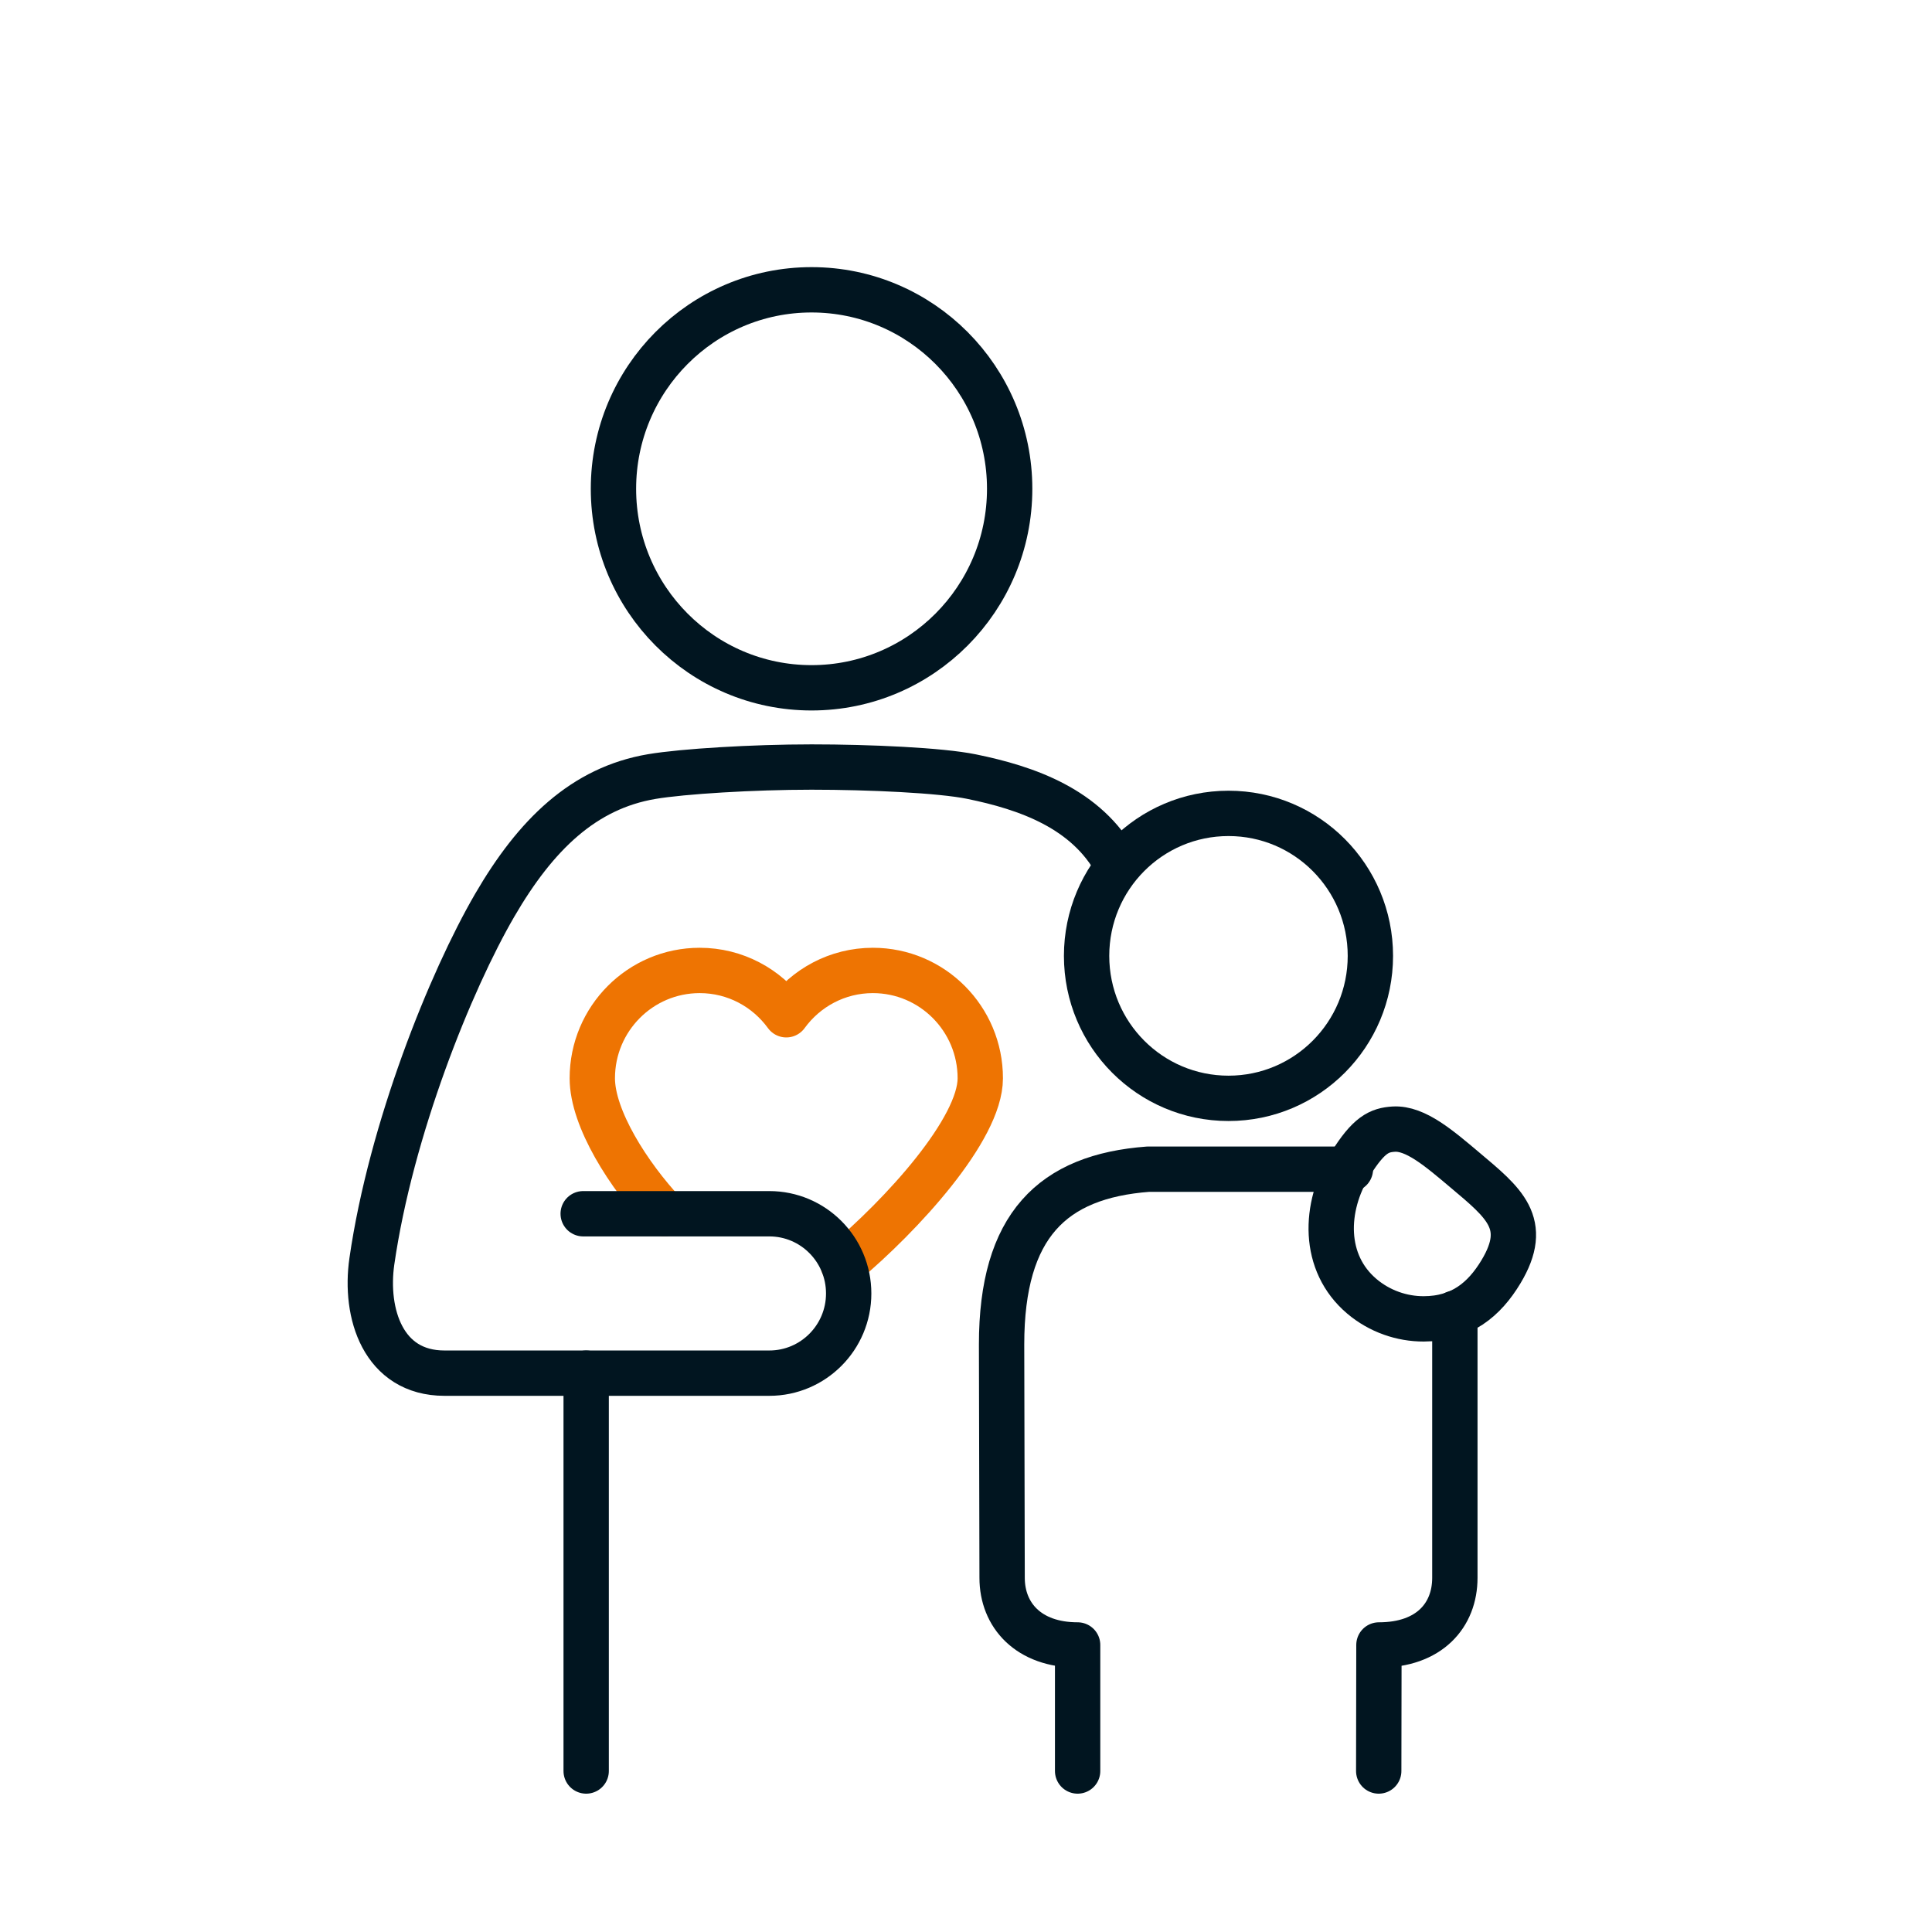 <svg xmlns="http://www.w3.org/2000/svg" xmlns:xlink="http://www.w3.org/1999/xlink" width="120px" height="120px"
     viewBox="0 0 120 120">
    <title>Icon_alleenstaand met kind</title>
    <g id="Pages" stroke="none" stroke-width="1" fill="none" fill-rule="evenodd">
        <g id="03---Ik-zoek-hulp/Kom-ik-in-aanmerking" transform="translate(-713, -1113)">
            <g id="Group-14" transform="translate(222, 956)">
                <g id="Icon_alleenstaand-met-kind" transform="translate(491, 157)">
                    <rect id="Rectangle" x="0" y="0" width="120" height="120"></rect>
                    <path d="M50.407,42.721 C57.202,42.721 62.712,37.186 62.712,30.36 C62.712,23.535 57.202,18 50.407,18 C43.612,18 38.103,23.535 38.103,30.36 C38.103,37.186 43.612,42.721 50.407,42.721 Z"
                          id="Stroke-40" stroke="#011520" stroke-width="2.816" stroke-linecap="round"
                          stroke-linejoin="round"></path>
                    <path d="M83.876,72.62 L71.317,72.62 C65.366,73.066 62.21,76.115 62.21,83.507 L62.243,98.001 C62.243,100.321 63.878,102.172 66.933,102.172 L66.933,110"
                          id="Path" stroke="#011520" stroke-width="2.816" stroke-linecap="round"
                          stroke-linejoin="round"></path>
                    <path d="M85.635,110 L85.648,102.172 C88.787,102.172 90.364,100.321 90.364,98.001 L90.364,81.57"
                          id="Path" stroke="#011520" stroke-width="2.816" stroke-linecap="round"
                          stroke-linejoin="round"></path>
                    <path d="M76.305,68.22 C81.175,68.22 85.117,64.261 85.117,59.372 C85.117,54.48 81.175,50.521 76.305,50.521 C71.433,50.521 67.49,54.48 67.49,59.372 C67.49,64.261 71.433,68.22 76.305,68.22 Z"
                          id="Path" stroke="#011520" stroke-width="2.816" stroke-linecap="round"
                          stroke-linejoin="round"></path>
                    <path d="M86.561,70.133 C87.913,70.048 89.397,71.334 90.957,72.646 C93.411,74.713 95.038,75.978 93.229,78.99 C92.195,80.711 90.757,81.912 88.434,81.917 C87.076,81.922 85.696,81.451 84.593,80.521 C82.139,78.45 82.218,74.986 83.876,72.308 C85.02,70.466 85.674,70.19 86.561,70.133 Z"
                          id="Path" stroke="#011520" stroke-width="2.816" stroke-linecap="round"
                          stroke-linejoin="round"></path>
                    <path d="M36.408,85.289 L36.408,110 L36.408,85.289 Z" id="Path" stroke="#011520"
                          stroke-width="2.816" stroke-linecap="round" stroke-linejoin="round"></path>
                    <path d="M41.274,75.388 C39.032,72.992 36.789,69.466 36.789,66.973 C36.789,63.276 39.775,60.276 43.458,60.276 C45.671,60.276 47.624,61.361 48.838,63.029 C50.05,61.361 52.005,60.276 54.216,60.276 C57.901,60.276 60.887,63.276 60.887,66.973 C60.887,70.133 56.036,75.456 52.369,78.523"
                          id="Path" stroke="#EE7402" stroke-width="2.816" stroke-linecap="round"
                          stroke-linejoin="round"></path>
                    <path d="M69.363,53.667 C67.49,50.223 63.786,48.938 60.331,48.234 C58.416,47.844 54.027,47.642 50.407,47.642 C46.787,47.642 42.411,47.908 40.483,48.234 C36.252,48.95 33.277,51.844 30.731,56.221 C27.985,60.944 24.283,70.131 23.098,78.337 C22.63,81.582 23.793,85.289 27.606,85.289 L47.784,85.289 C50.506,85.289 52.713,83.072 52.713,80.34 C52.713,77.605 50.506,75.388 47.784,75.388 L36.223,75.388"
                          id="Path" stroke="#011520" stroke-width="2.816" stroke-linecap="round"
                          stroke-linejoin="round"></path>
                </g>
            </g>
        </g>
    </g>
</svg>